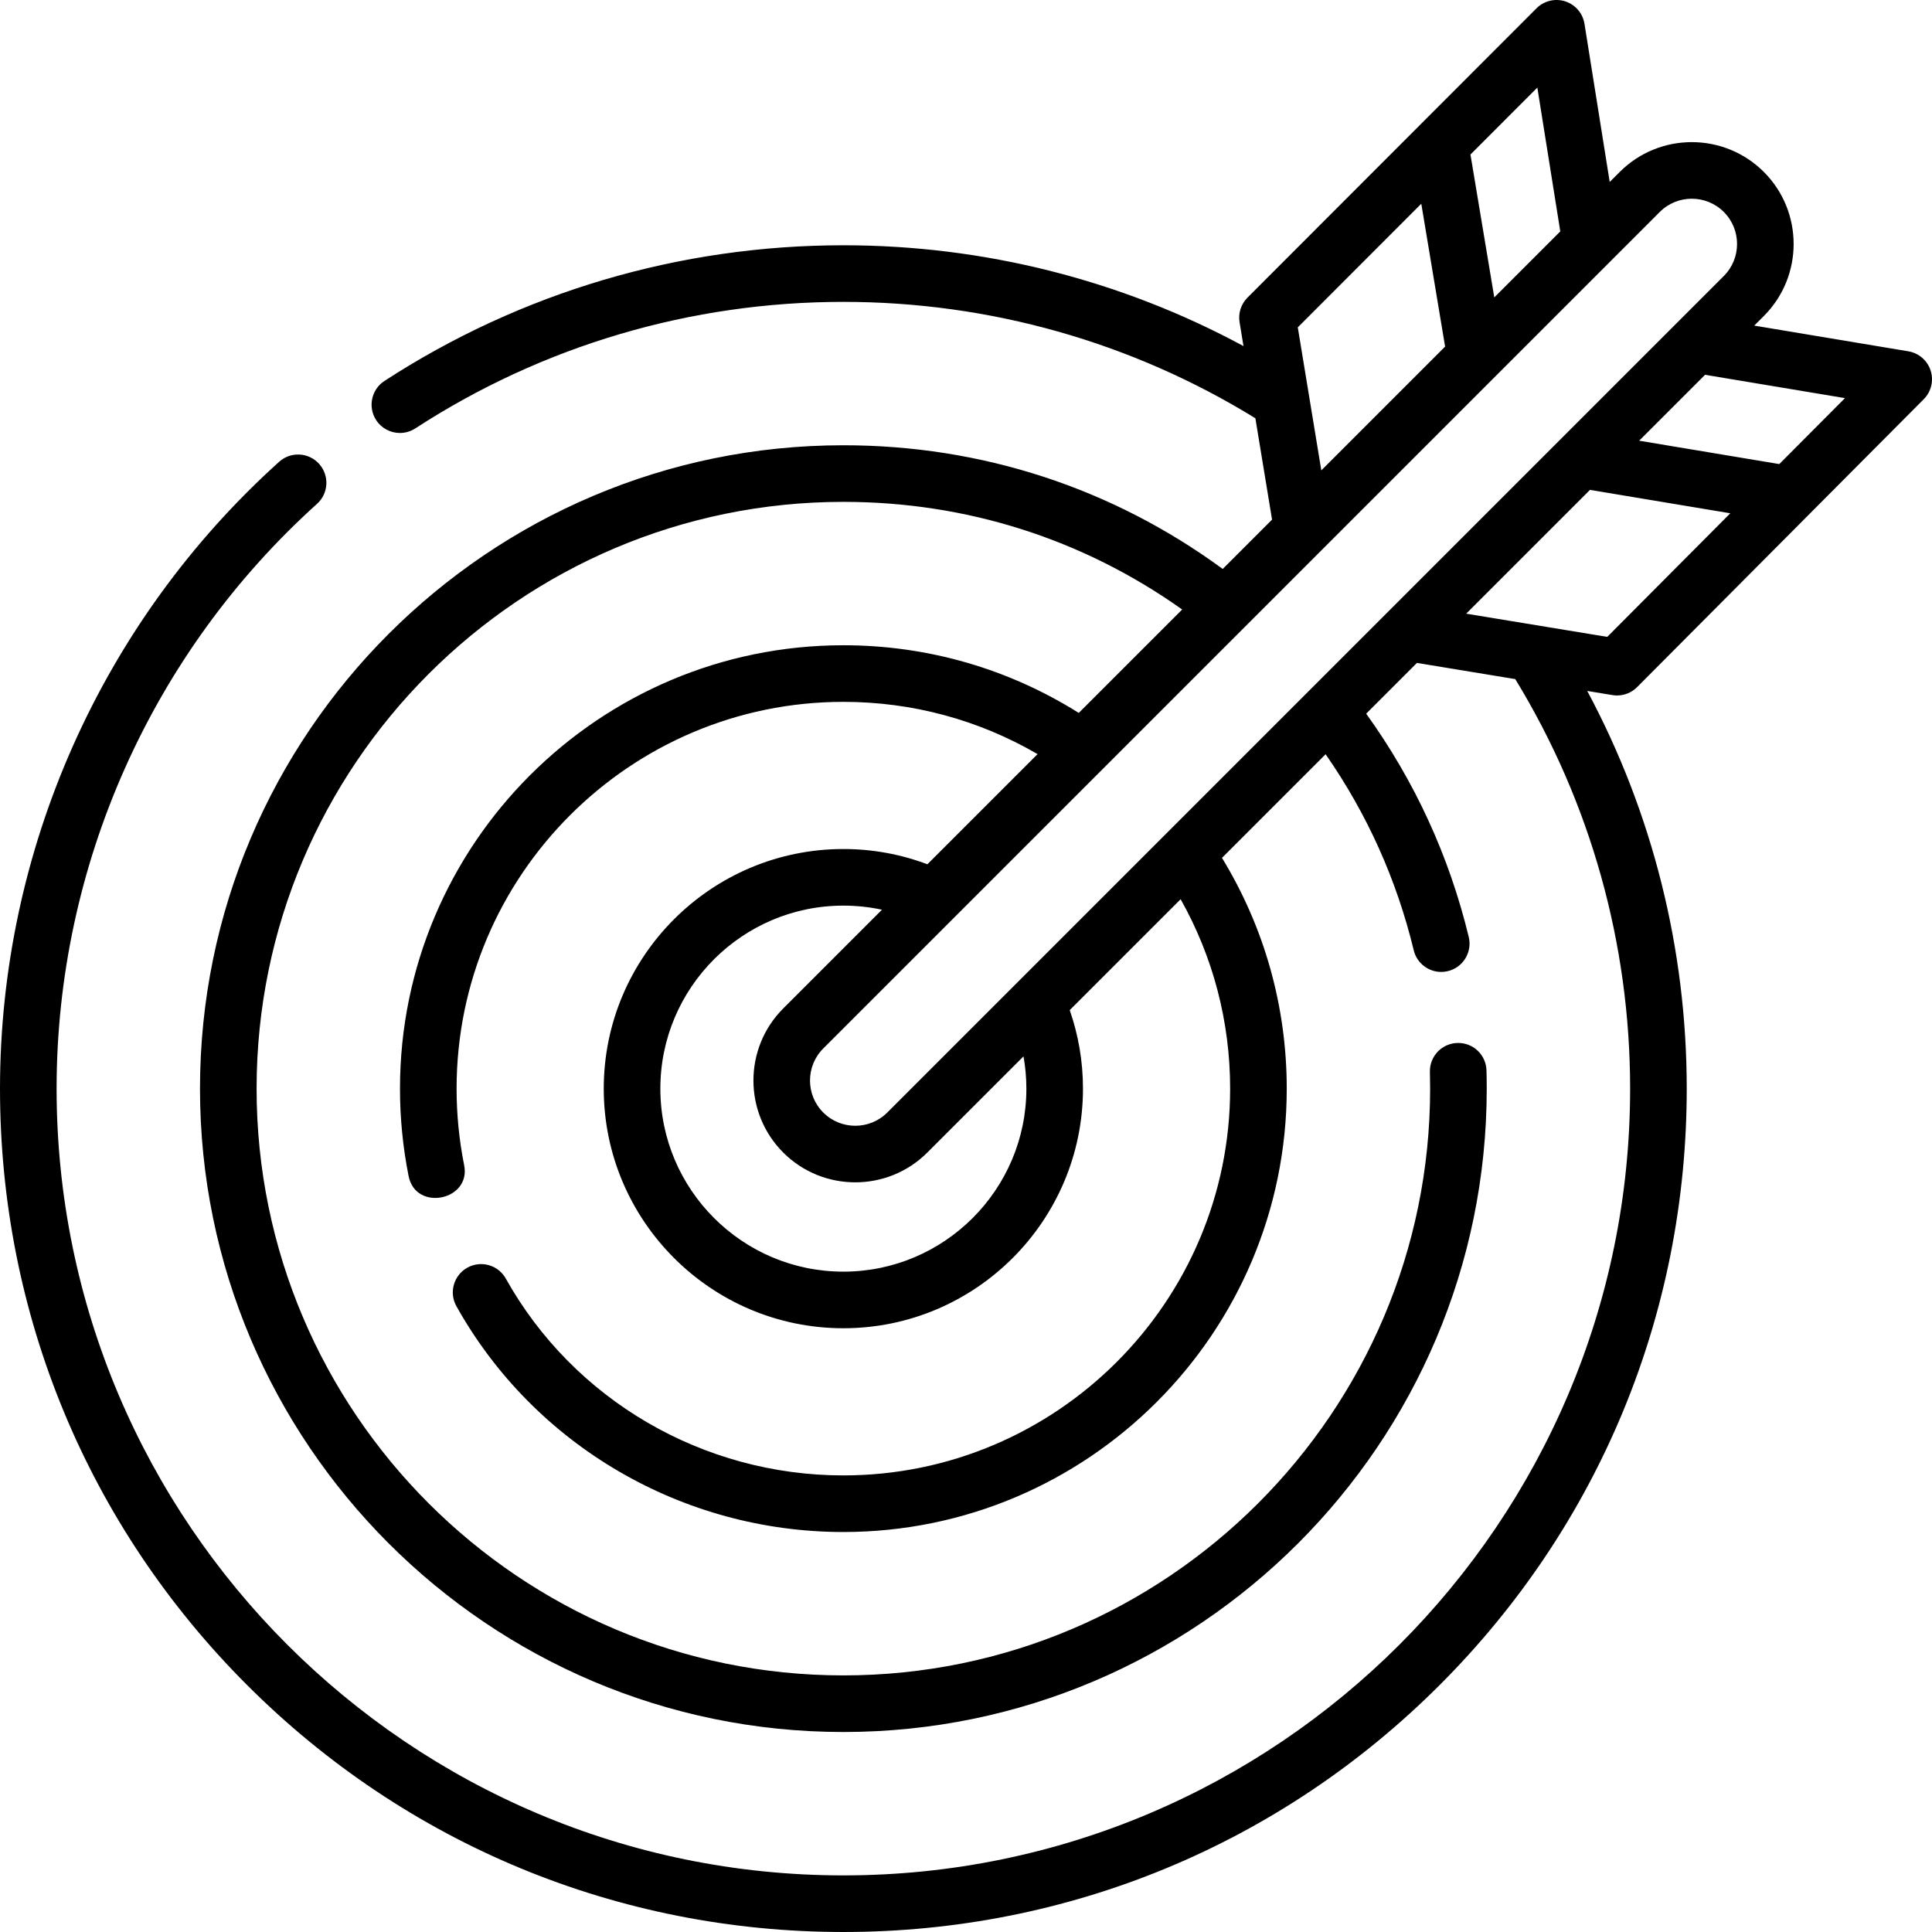 <svg id="Capa_1" enable-background="new 0 0 512 512" height="512" viewBox="0 0 512 512" width="512" xmlns="http://www.w3.org/2000/svg"><path d="m428.531 184.307c1.979 0 3.896-.783 5.315-2.208l75.969-76.307c1.979-1.989 2.684-4.916 1.824-7.588-.859-2.671-3.138-4.64-5.905-5.102l-40.839-6.814 2.541-2.541c10.527-10.527 10.527-27.656 0-38.184-10.526-10.526-27.656-10.528-38.185 0l-2.661 2.661-6.685-41.906c-.444-2.784-2.412-5.084-5.095-5.953-2.68-.87-5.625-.16-7.617 1.834l-76.6 76.676c-1.707 1.709-2.487 4.135-2.095 6.519l1.04 6.321c-32.455-17.519-68.793-26.715-106.038-26.715-43.359 0-85.413 12.433-121.613 35.954-3.474 2.257-4.46 6.902-2.203 10.375 1.437 2.211 3.842 3.415 6.296 3.415 1.4 0 2.817-.392 4.079-1.212 33.762-21.937 72.989-33.532 113.441-33.532 38.735 0 76.411 10.657 109.188 30.845l4.42 26.862-13.074 13.074c-29.297-21.467-63.911-32.781-100.534-32.781-94.014 0-170.5 76.486-170.5 170.5s76.486 170.5 170.5 170.5 170.5-76.486 170.5-170.5c0-1.609-.022-3.213-.066-4.812-.113-4.14-3.532-7.405-7.703-7.292-4.141.113-7.404 3.562-7.291 7.703.04 1.462.061 2.929.061 4.4 0 85.743-69.757 155.5-155.5 155.5s-155.501-69.756-155.501-155.499 69.757-155.5 155.5-155.5c32.615 0 63.479 9.84 89.788 28.528l-27.405 27.405c-18.682-11.739-40.111-17.933-62.383-17.933-64.79 0-117.5 52.71-117.5 117.5 0 7.772.765 15.545 2.271 23.102 1.81 9.607 16.747 6.554 14.711-2.935-1.315-6.592-1.982-13.377-1.982-20.167 0-56.519 45.981-102.5 102.5-102.5 18.268 0 35.883 4.773 51.466 13.85l-29.191 29.191c-7.1-2.668-14.566-4.041-22.275-4.041-35.014 0-63.5 28.486-63.5 63.5s28.486 63.5 63.5 63.5 63.5-28.486 63.5-63.5c0-7.167-1.192-14.14-3.509-20.807l29.389-29.389c8.6 15.273 13.12 32.461 13.12 50.196 0 56.519-45.981 102.5-102.5 102.5-37.197 0-71.474-19.986-89.453-52.159-2.021-3.617-6.592-4.909-10.205-2.888-3.616 2.021-4.909 6.59-2.889 10.206 20.627 36.912 59.921 59.841 102.547 59.841 64.79 0 117.5-52.71 117.5-117.5 0-21.735-5.927-42.758-17.164-61.152l27.463-27.463c10.982 15.776 18.827 33.213 23.355 51.949.83 3.435 3.9 5.74 7.284 5.74.583 0 1.176-.069 1.768-.212 4.026-.973 6.501-5.026 5.528-9.052-5.179-21.43-14.322-41.302-27.183-59.178l13.451-13.451 26.056 4.288c19.925 32.62 30.442 70.069 30.442 108.531 0 114.968-93.532 208.5-208.5 208.5s-208.5-93.532-208.5-208.5c0-58.984 25.155-115.47 69.015-154.974 3.077-2.772 3.325-7.514.554-10.592-2.774-3.079-7.517-3.325-10.593-.553-47.013 42.343-73.976 102.891-73.976 166.119 0 59.699 23.248 115.825 65.462 158.039 42.213 42.213 98.339 65.461 158.038 65.461s115.825-23.248 158.038-65.461c42.214-42.214 65.462-98.34 65.462-158.039 0-36.985-9.076-73.1-26.367-105.392l6.68 1.099c.407.067.814.1 1.218.1zm60.402-78.8-17.4 17.477-37.14-6.193 17.469-17.469zm-49.074-49.336c2.339-2.339 5.412-3.509 8.484-3.509 3.073 0 6.146 1.169 8.485 3.509 4.679 4.679 4.679 12.292 0 16.971l-221.687 221.688c-4.679 4.68-12.293 4.678-16.97 0-4.679-4.679-4.679-12.292 0-16.971zm-32.449-32.964 6.081 38.118-17.491 17.491-6.314-37.867zm-63.484 63.548 32.729-32.761 6.312 37.856-32.805 32.805zm-71.926 201.745c0 26.743-21.757 48.5-48.5 48.5s-48.5-21.757-48.5-48.5 21.757-48.5 48.5-48.5c3.483 0 6.899.37 10.232 1.084l-26.168 26.168c-10.527 10.527-10.527 27.656 0 38.184 5.264 5.264 12.178 7.896 19.093 7.896 6.914 0 13.828-2.632 19.092-7.896l25.489-25.489c.497 2.801.762 5.655.762 8.553zm116.556-125.872 32.803-32.803 37.189 6.201-32.608 32.754z"/></svg>